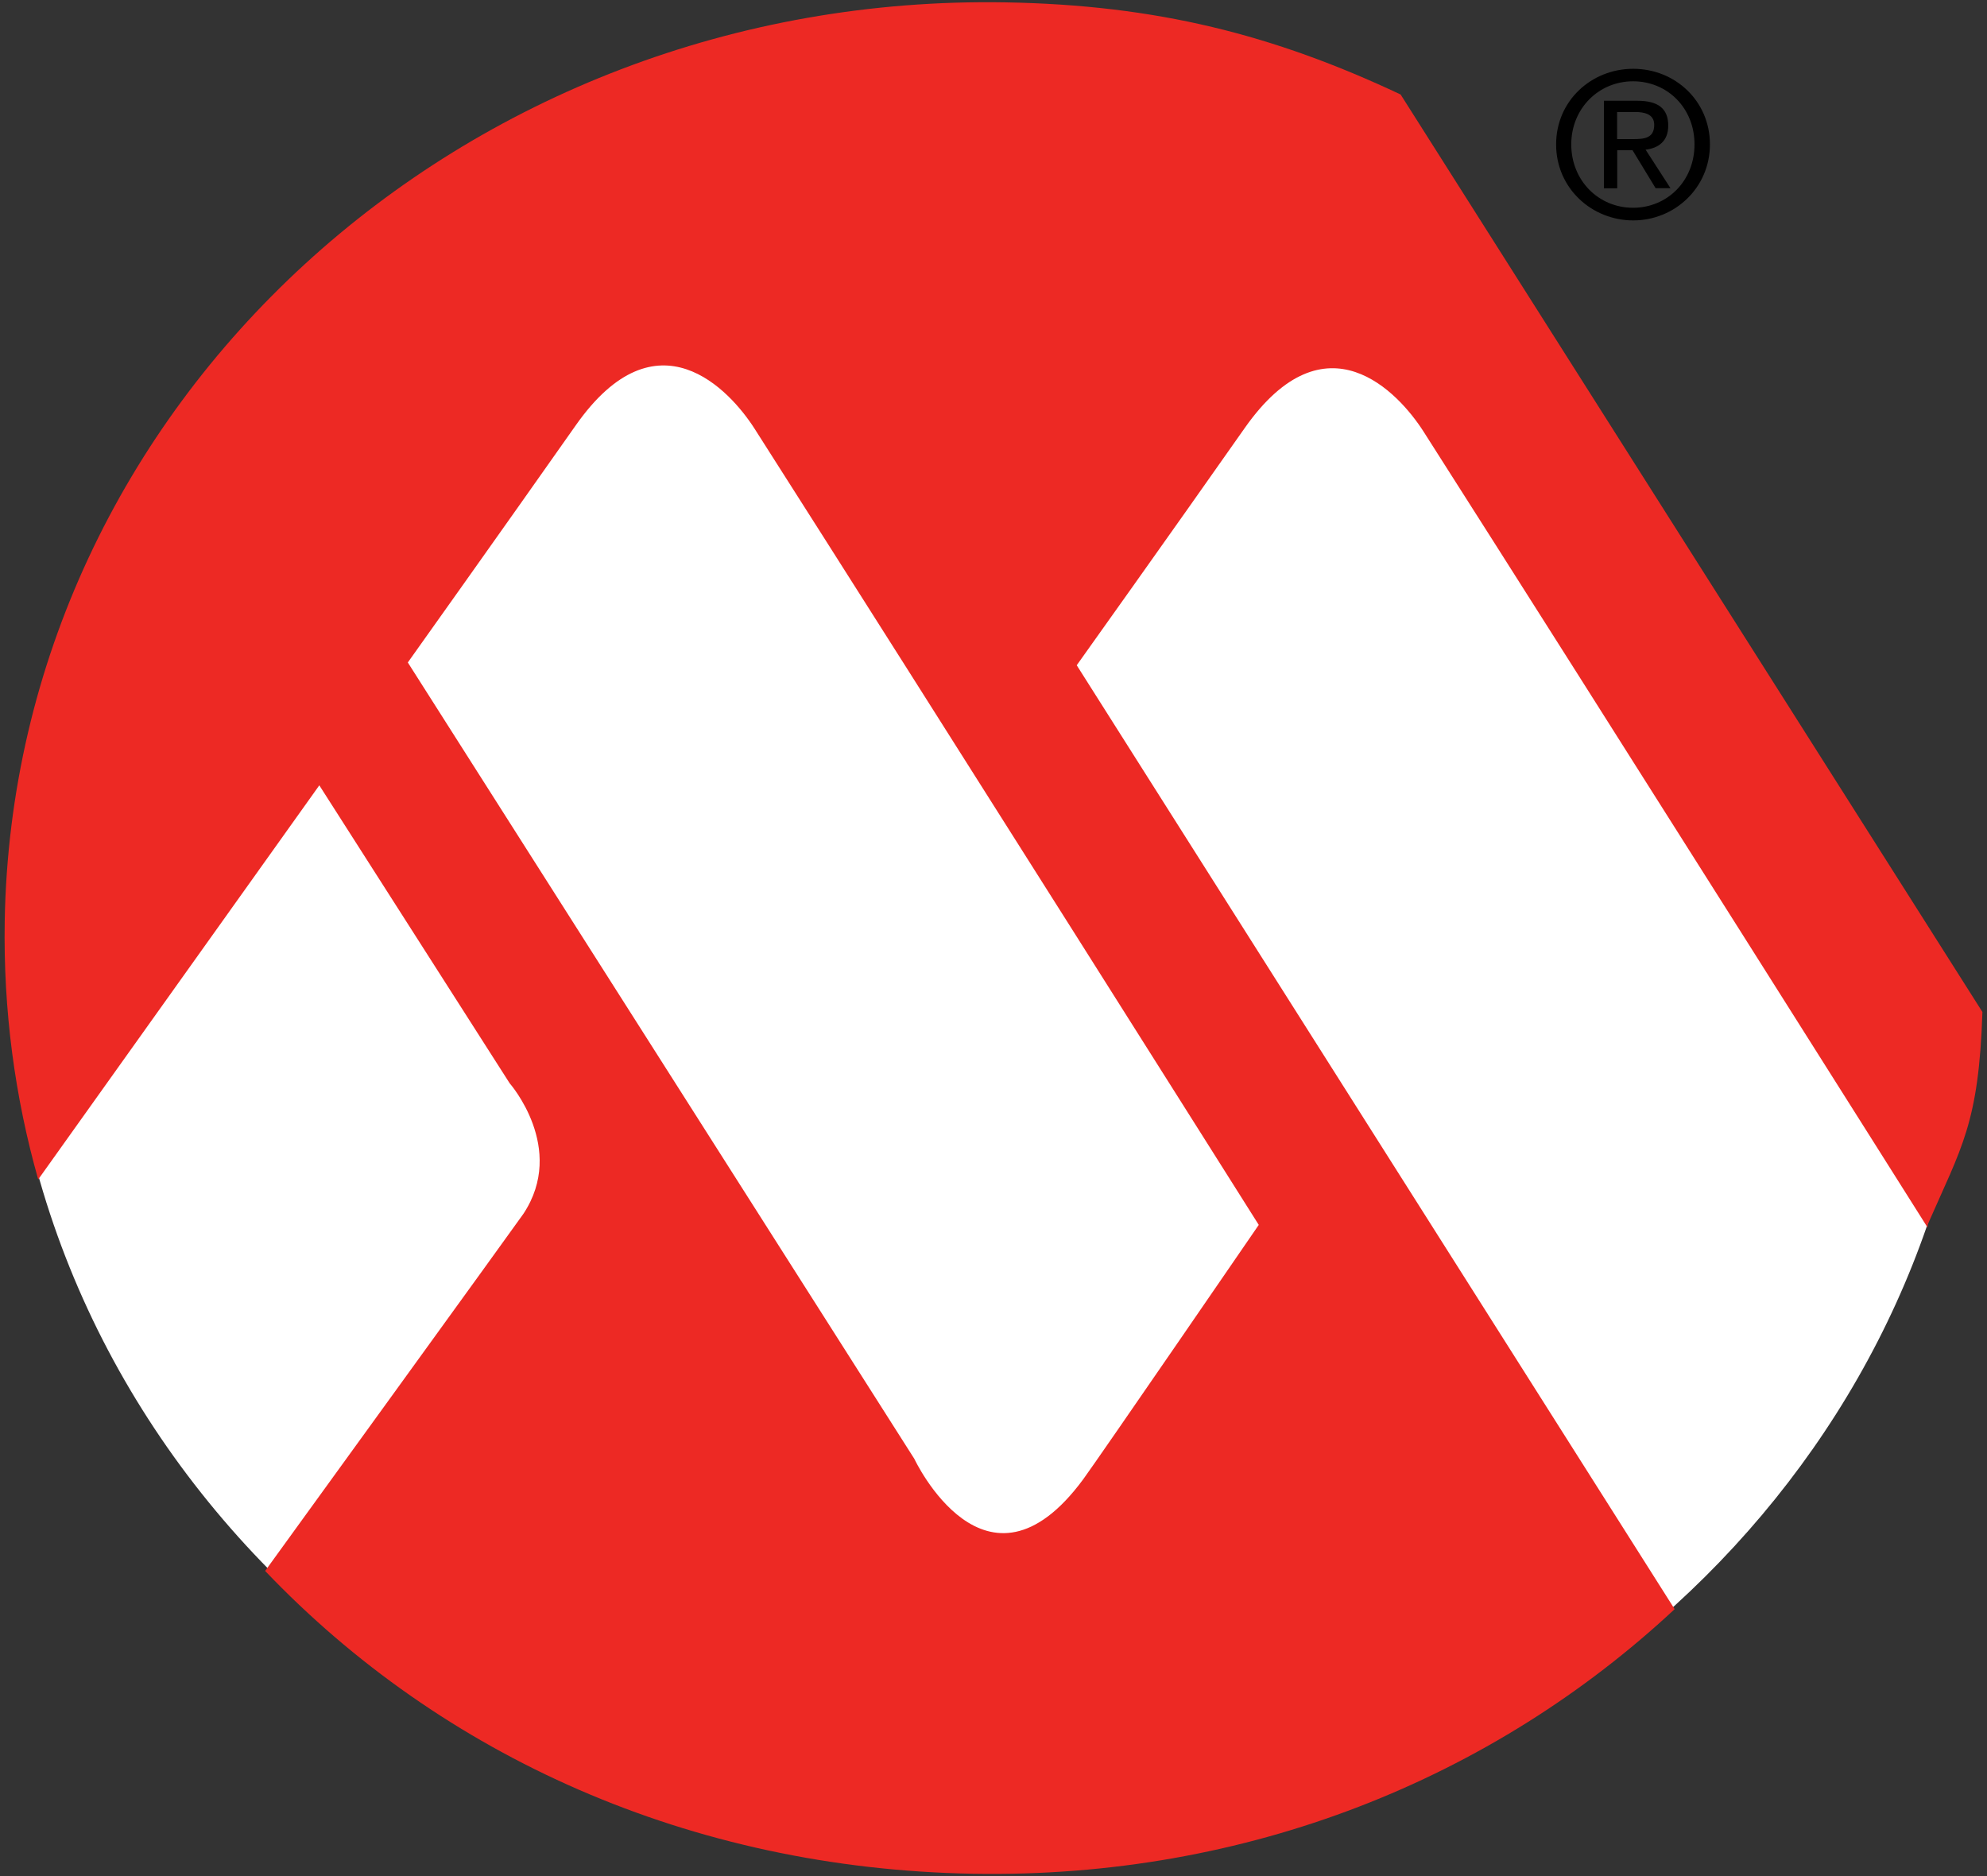 <?xml version="1.0" encoding="UTF-8"?>
<svg id="Layer_1" xmlns="http://www.w3.org/2000/svg" version="1.1" viewBox="0 0 143 135">
  <rect x="0" y="0" width="143" height="135" fill="#333333" stroke="none"/>
  <!-- Generator: Adobe Illustrator 29.3.1, SVG Export Plug-In . SVG Version: 2.1.0 Build 151)  -->
  <defs>
    <style>
      .st0 {
        fill: #ed2924;
      }

      .st1 {
        fill: #fff;
      }
    </style>
  </defs>
  <path class="st1" d="M91.99,3.53c-6.55-1.88-13.5-2.9-20.7-2.9C32.15.63.41,30.55.41,67.46s31.74,66.83,70.89,66.83c35.98,0,65.67-25.27,70.25-58L91.99,3.53Z"/>
  <path class="st0" d="M100.8,6.8C91.67,2.5,83.24.36,72.38.17,33.24-.51.99,29.08.34,66.26c-.11,6.44.73,12.68,2.41,18.61l20.23-28.36,13.7,21.44s4.11,4.67.99,9.39c-.19.3-18.59,25.7-18.59,25.7,12.7,13.31,30.57,21.43,50.95,21.79,19.77.35,37.42-6.86,50.49-19.04l-43.03-67.92s6.79-9.52,12.09-17.07c5.84-8.31,11.1-2.51,12.86.24,12.62,19.78,36.29,57.3,36.29,57.3v-.22c2.44-5.58,3.68-7.27,3.94-15.3L100.8,6.8h0M90.59,88.14s-11.46,16.7-12.63,18.3c-7.01,9.52-12.16-1.47-12.16-1.47L29.35,47.67s6.78-9.52,12.09-17.07c5.84-8.31,11.1-2.51,12.86.24,12.62,19.78,36.29,57.3,36.29,57.3h0Z"/>
  <path d="M111.99,10.39c0-3.14,2.54-5.44,5.55-5.44s5.52,2.31,5.52,5.44-2.54,5.47-5.52,5.47-5.55-2.31-5.55-5.47h0M117.53,14.95c2.47,0,4.42-1.94,4.42-4.56s-1.95-4.54-4.42-4.54-4.45,1.95-4.45,4.54,1.95,4.56,4.45,4.56h0M116.38,13.55h-.95v-6.3h2.4c1.49,0,2.23.55,2.23,1.79,0,1.13-.71,1.62-1.63,1.73l1.79,2.77h-1.07l-1.66-2.73h-1.1v2.73h0M117.52,10.01c.81,0,1.53-.06,1.53-1.03,0-.77-.71-.92-1.37-.92h-1.3v1.95h1.14Z"/>
</svg>